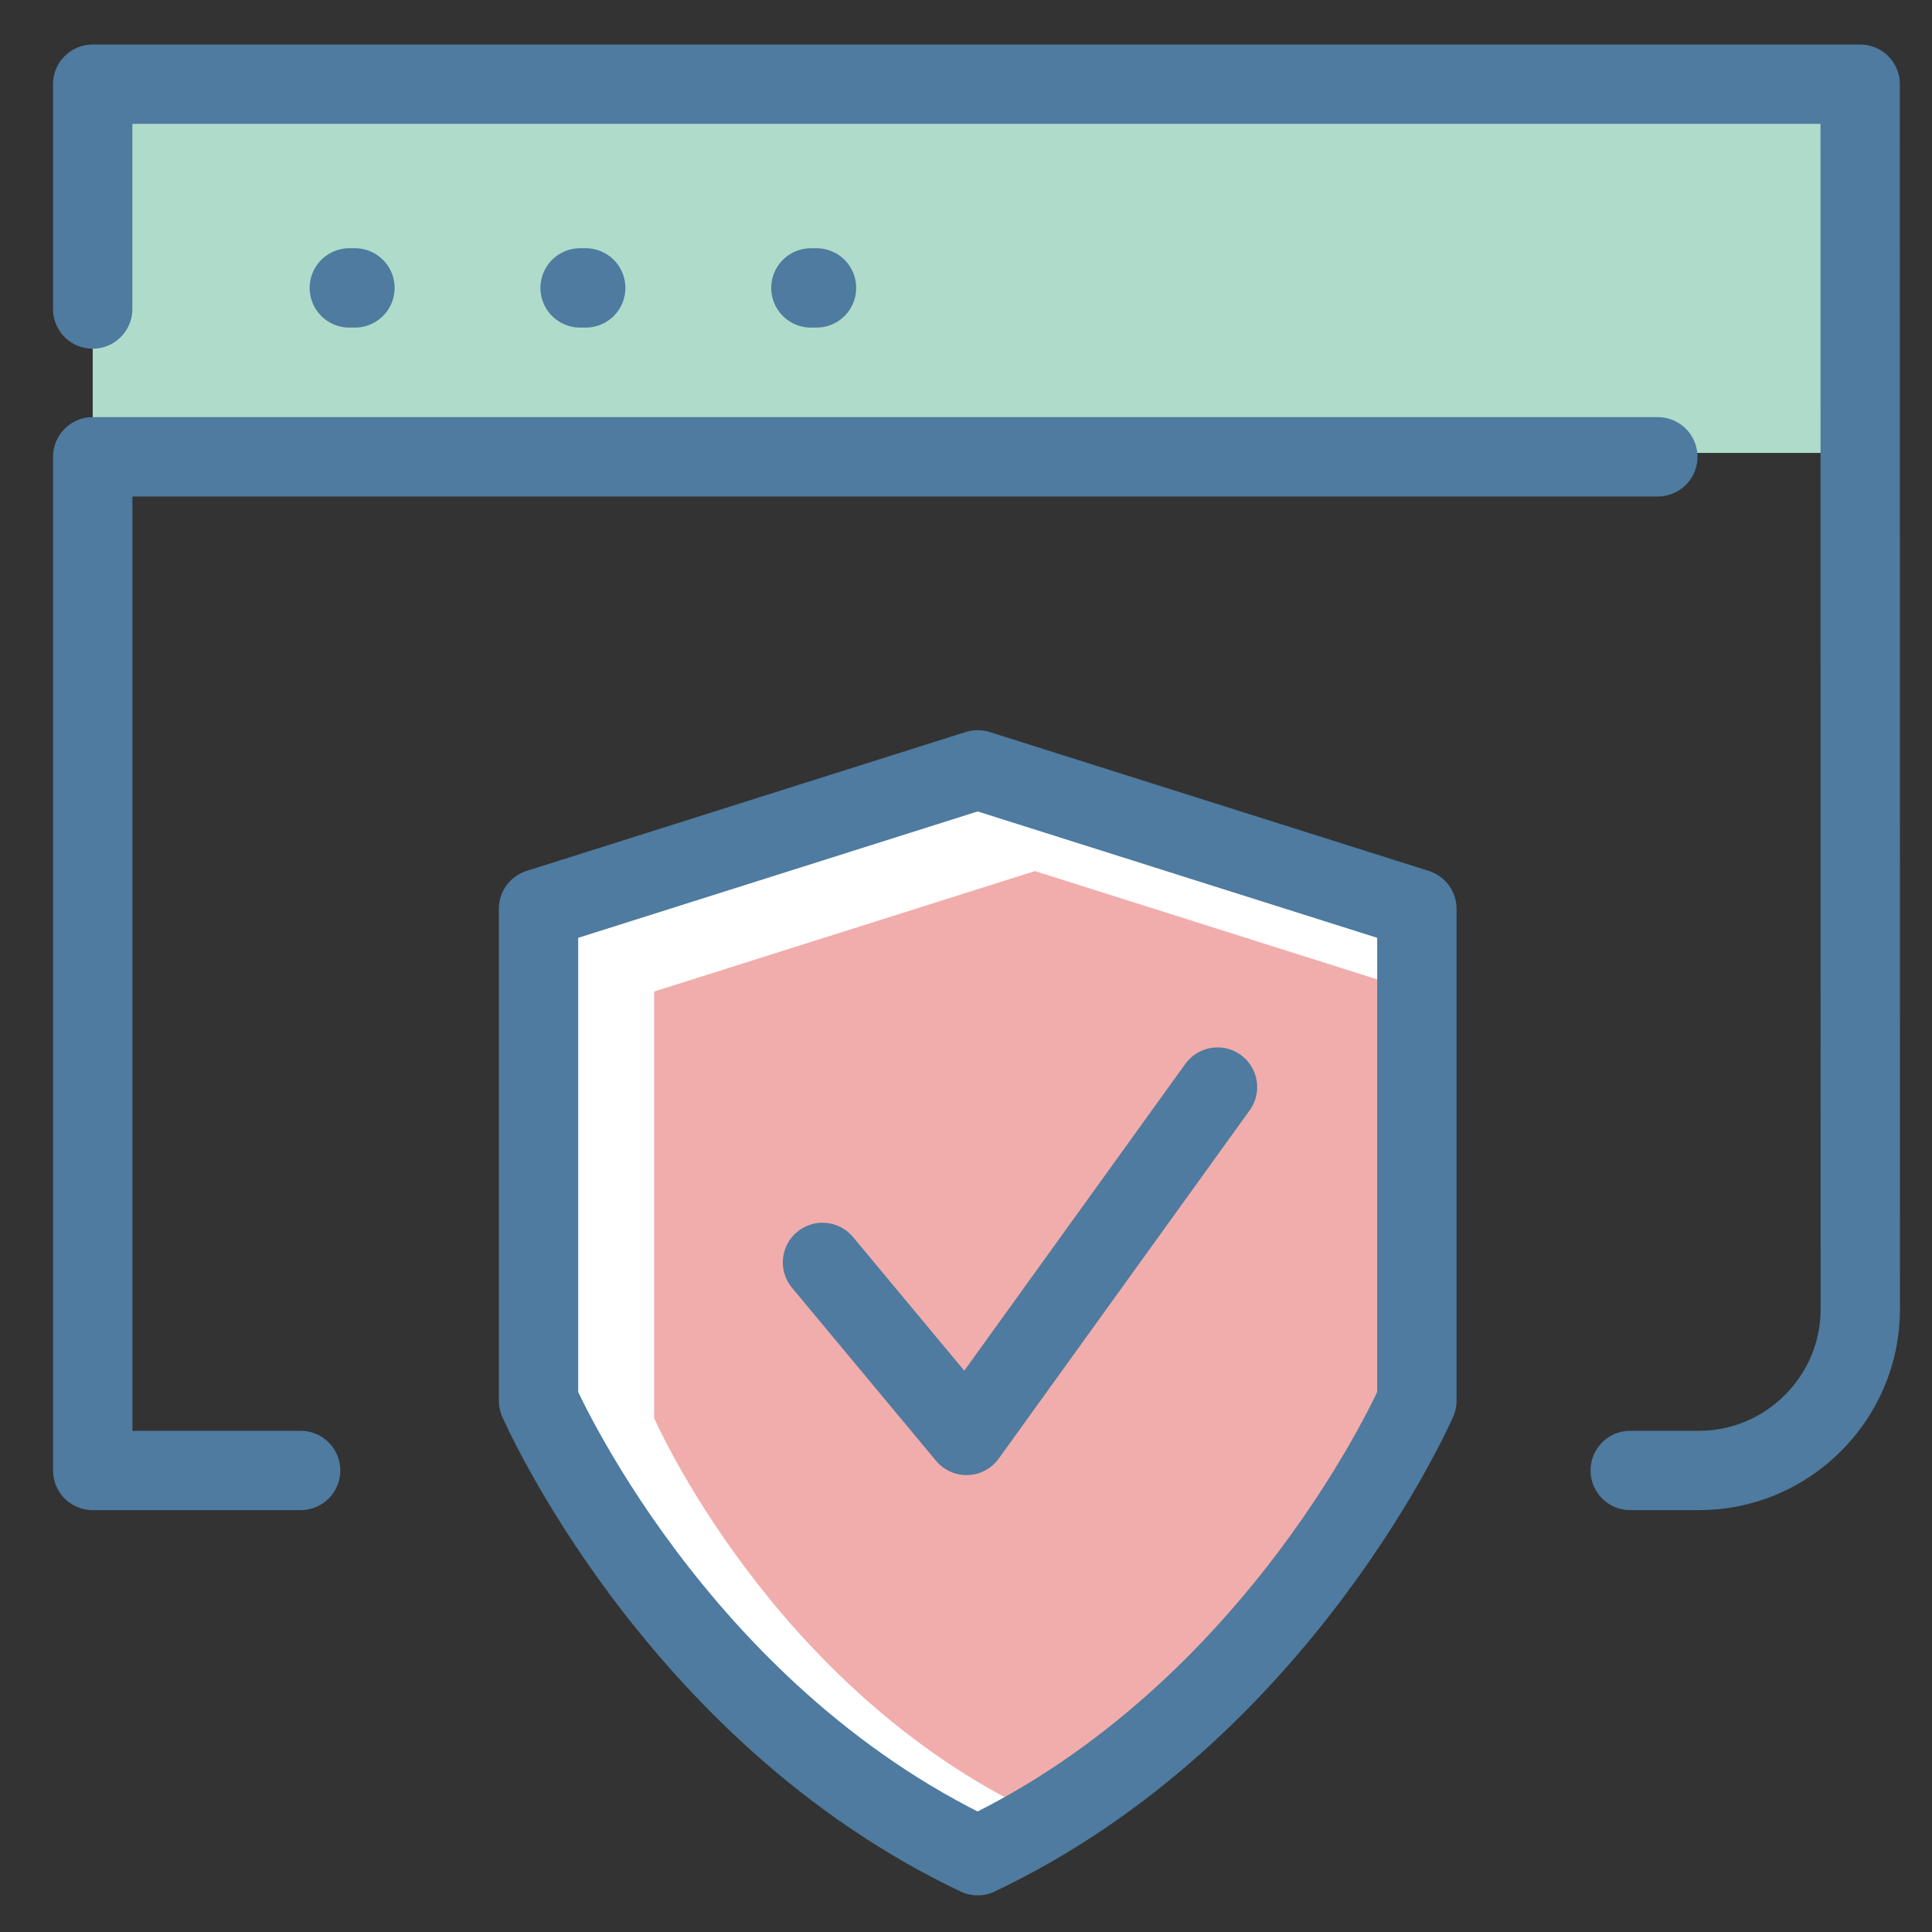 <?xml version="1.0" encoding="UTF-8" standalone="no"?>
<!DOCTYPE svg PUBLIC "-//W3C//DTD SVG 1.1//EN" "http://www.w3.org/Graphics/SVG/1.1/DTD/svg11.dtd">
<svg width="100%" height="100%" viewBox="0 0 2093 2093" version="1.1" xmlns="http://www.w3.org/2000/svg" xmlns:xlink="http://www.w3.org/1999/xlink" xml:space="preserve" xmlns:serif="http://www.serif.com/" style="fill-rule:evenodd;clip-rule:evenodd;stroke-linecap:round;stroke-linejoin:round;stroke-miterlimit:2;">
    <rect x="0" y="0" width="2093" height="2093" fill="#333333" stroke="none"/>
    <g transform="matrix(1,0,0,1,-3985,-9353)">
        <g transform="matrix(4.167,0,0,4.167,0,0)">
            <path d="M1210.18,2724.71C1289.22,2687.21 1324.36,2606.43 1324.36,2606.43L1324.36,2478.53L1210.18,2442.42L1096.01,2478.53L1096.01,2606.43C1096.01,2606.43 1131.15,2687.21 1210.18,2724.71Z" style="fill:white;fill-rule:nonzero;"/>
            <path d="M1225.37,2715.74C1293.9,2683.23 1324.36,2613.19 1324.36,2613.19L1324.36,2502.32L1225.37,2471L1126.38,2502.32L1126.38,2613.19C1126.38,2613.19 1156.85,2683.23 1225.37,2715.74Z" style="fill:rgb(241,173,171);fill-rule:nonzero;"/>
            <rect x="980.428" y="2265.42" width="459.522" height="96.87" style="fill:rgb(175,220,202);fill-rule:nonzero;"/>
            <path d="M1047.14,2319.39L1187.56,2319.39" style="fill:none;stroke:rgb(78,123,159);stroke-width:20.63px;stroke-dasharray:1.46,58.54;"/>
            <path d="M980.419,2324.88L980.419,2266.43L1439.93,2266.43L1439.96,2584.93C1439.96,2607.98 1421.08,2626.83 1398.06,2626.83L1380.15,2626.83" style="fill:none;stroke:rgb(78,123,159);stroke-width:20.63px;"/>
            <path d="M1387.32,2363.3L980.428,2363.3L980.428,2626.83L1034.48,2626.83" style="fill:none;stroke:rgb(78,123,159);stroke-width:20.63px;"/>
            <path d="M1210.49,2726.98C1289.53,2689.48 1324.68,2608.69 1324.68,2608.69L1324.68,2480.8L1210.49,2444.68L1096.33,2480.8L1096.33,2608.69C1096.33,2608.69 1131.46,2689.48 1210.49,2726.98Z" style="fill:none;stroke:rgb(78,123,159);stroke-width:20.63px;"/>
            <path d="M1170.16,2572.74L1207.6,2617.72L1272.85,2527.16" style="fill:none;stroke:rgb(78,123,159);stroke-width:20.63px;"/>
        </g>
    </g>
</svg>
